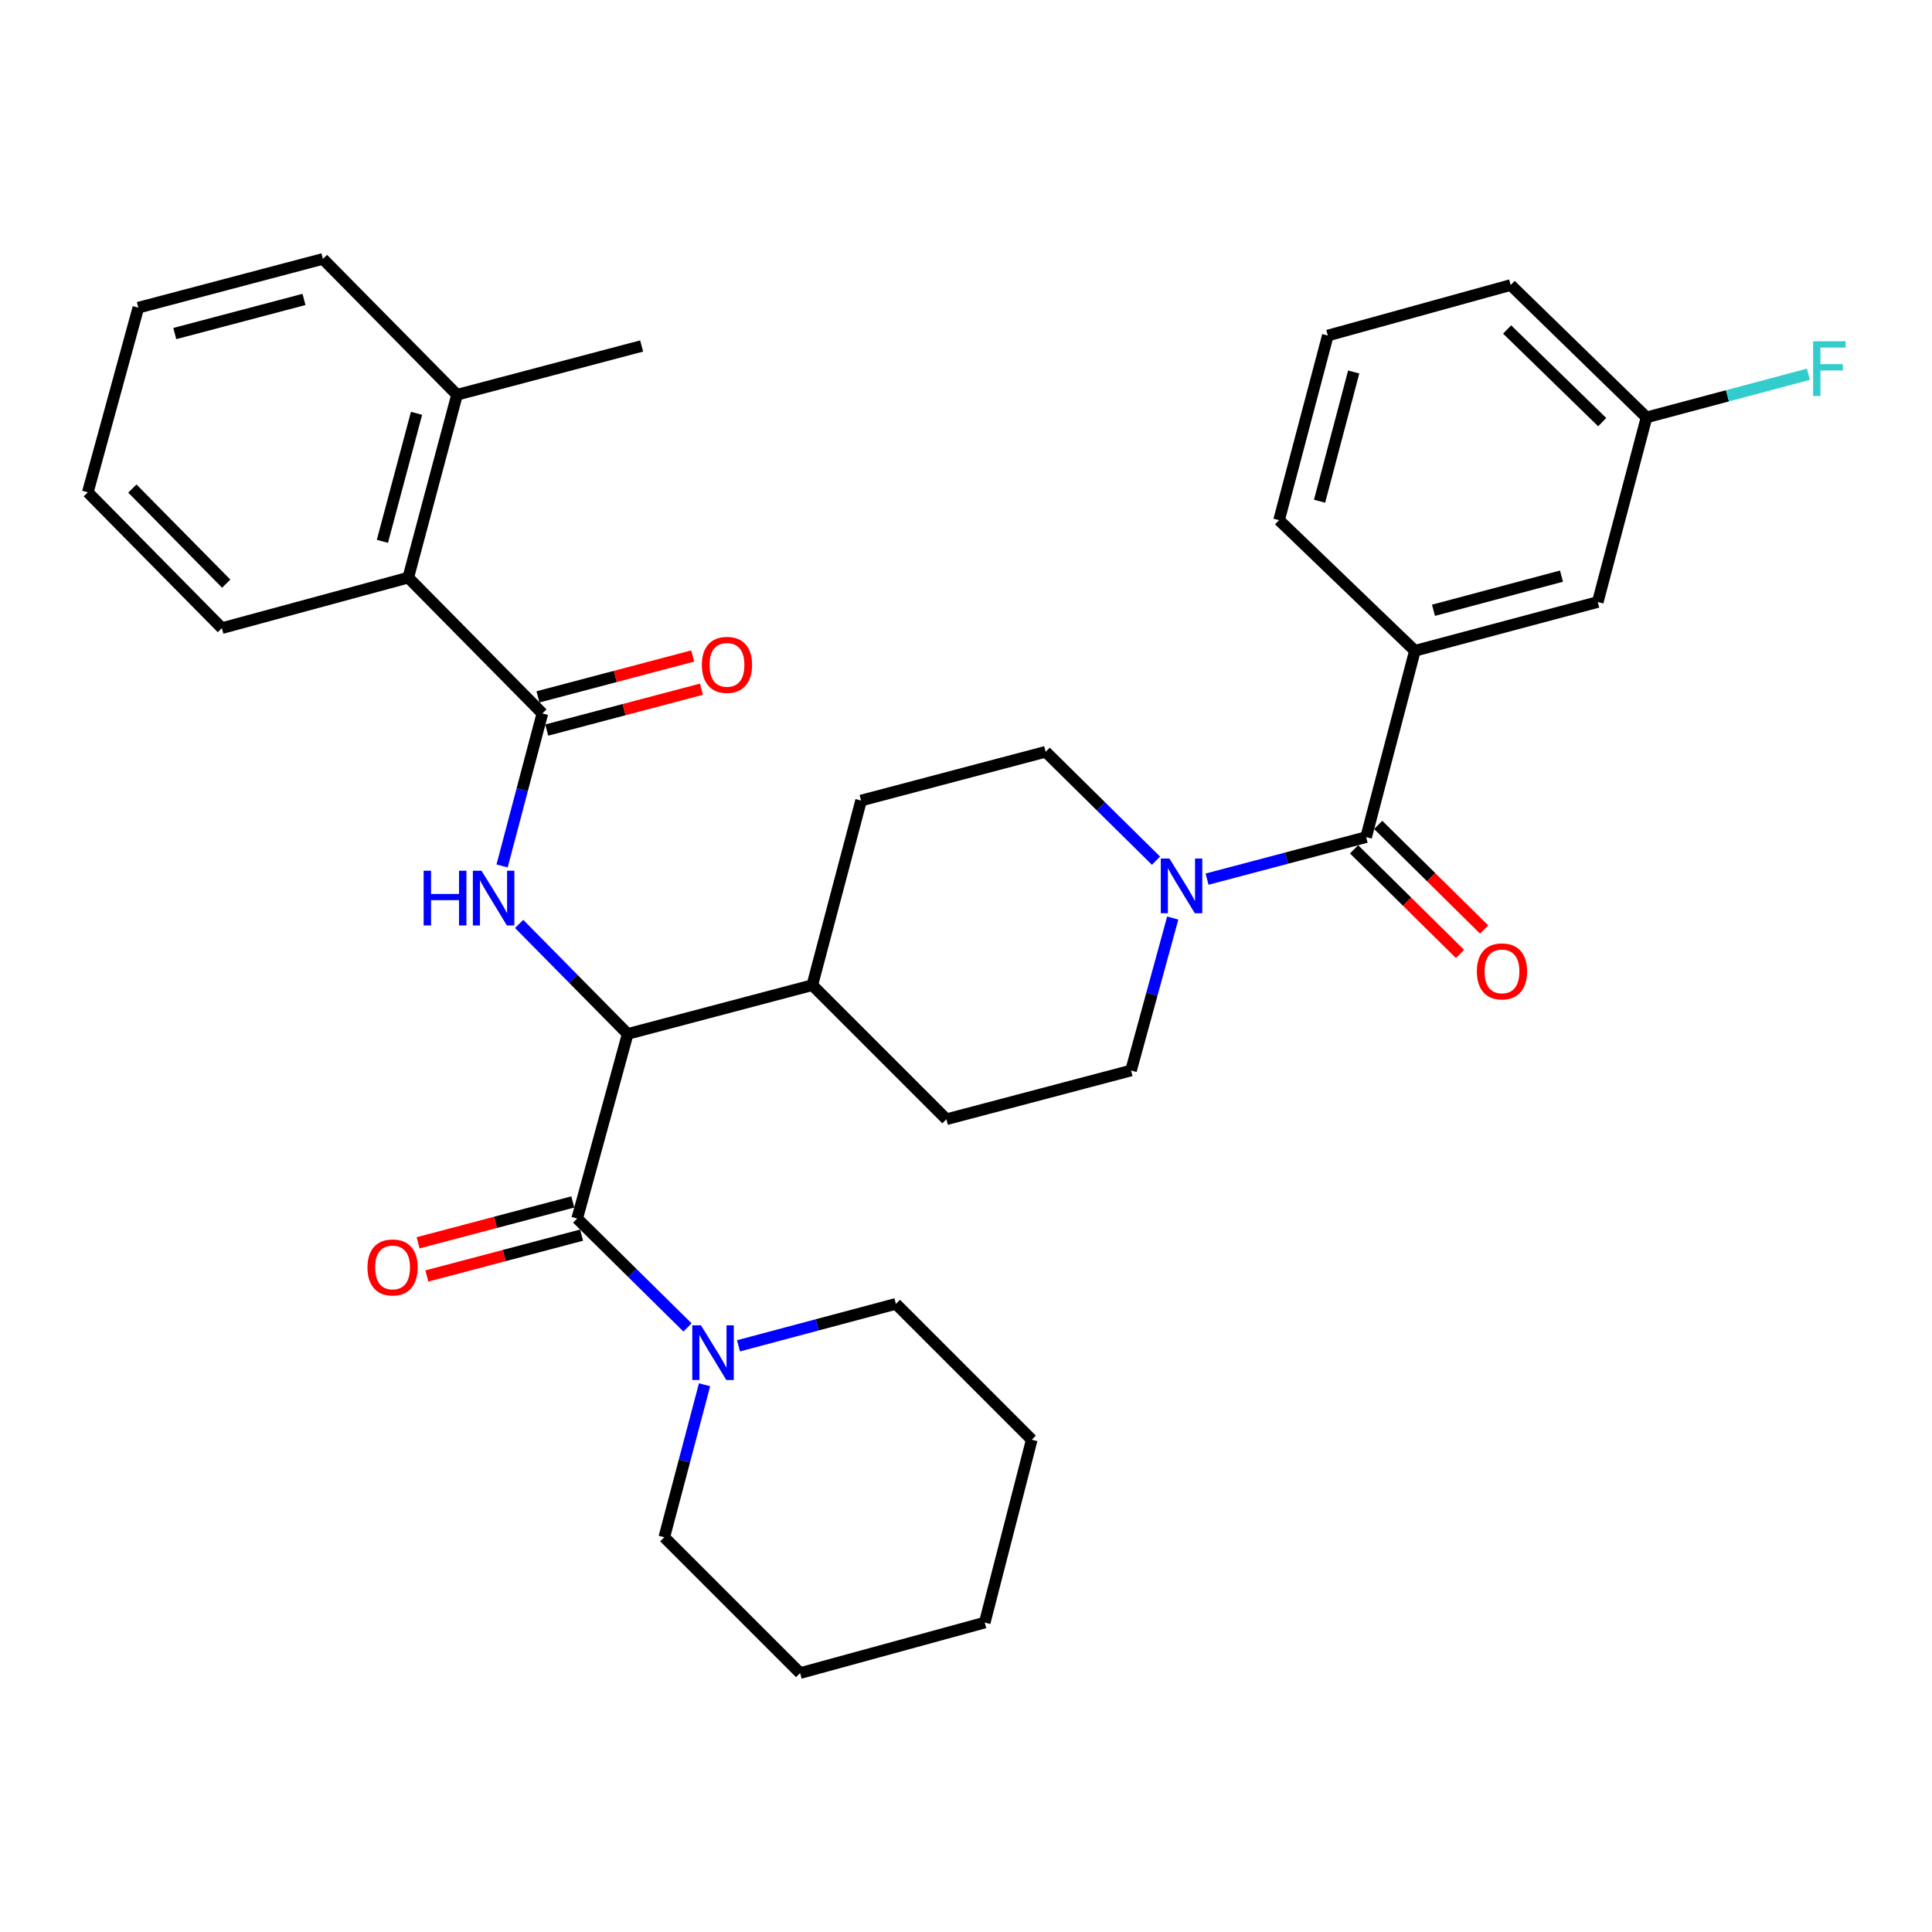 <?xml version='1.0' encoding='iso-8859-1'?>
<svg version='1.1' baseProfile='full'
              xmlns='http://www.w3.org/2000/svg'
                      xmlns:rdkit='http://www.rdkit.org/xml'
                      xmlns:xlink='http://www.w3.org/1999/xlink'
                  xml:space='preserve'
width='1000px' height='1000px' viewBox='0 0 1000 1000'>
<!-- END OF HEADER -->
<rect style='opacity:1.0;fill:#FFFFFF;stroke:none' width='1000' height='1000' x='0' y='0'> </rect>
<path class='bond-0' d='M 732.352,336.837 L 827,311.593' style='fill:none;fill-rule:evenodd;stroke:#000000;stroke-width:6px;stroke-linecap:butt;stroke-linejoin:miter;stroke-opacity:1' />
<path class='bond-0' d='M 741.97,315.881 L 808.223,298.21' style='fill:none;fill-rule:evenodd;stroke:#000000;stroke-width:6px;stroke-linecap:butt;stroke-linejoin:miter;stroke-opacity:1' />
<path class='bond-1' d='M 732.352,336.837 L 662.041,269.231' style='fill:none;fill-rule:evenodd;stroke:#000000;stroke-width:6px;stroke-linecap:butt;stroke-linejoin:miter;stroke-opacity:1' />
<path class='bond-2' d='M 732.352,336.837 L 707.109,433.292' style='fill:none;fill-rule:evenodd;stroke:#000000;stroke-width:6px;stroke-linecap:butt;stroke-linejoin:miter;stroke-opacity:1' />
<path class='bond-3' d='M 607.011,475.172 L 596.216,514.632' style='fill:none;fill-rule:evenodd;stroke:#0000FF;stroke-width:6px;stroke-linecap:butt;stroke-linejoin:miter;stroke-opacity:1' />
<path class='bond-3' d='M 596.216,514.632 L 585.42,554.091' style='fill:none;fill-rule:evenodd;stroke:#000000;stroke-width:6px;stroke-linecap:butt;stroke-linejoin:miter;stroke-opacity:1' />
<path class='bond-4' d='M 624.773,455.045 L 665.941,444.168' style='fill:none;fill-rule:evenodd;stroke:#0000FF;stroke-width:6px;stroke-linecap:butt;stroke-linejoin:miter;stroke-opacity:1' />
<path class='bond-4' d='M 665.941,444.168 L 707.109,433.292' style='fill:none;fill-rule:evenodd;stroke:#000000;stroke-width:6px;stroke-linecap:butt;stroke-linejoin:miter;stroke-opacity:1' />
<path class='bond-5' d='M 598.352,445.496 L 569.797,417.309' style='fill:none;fill-rule:evenodd;stroke:#0000FF;stroke-width:6px;stroke-linecap:butt;stroke-linejoin:miter;stroke-opacity:1' />
<path class='bond-5' d='M 569.797,417.309 L 541.241,389.122' style='fill:none;fill-rule:evenodd;stroke:#000000;stroke-width:6px;stroke-linecap:butt;stroke-linejoin:miter;stroke-opacity:1' />
<path class='bond-6' d='M 700.866,439.615 L 728.287,466.685' style='fill:none;fill-rule:evenodd;stroke:#000000;stroke-width:6px;stroke-linecap:butt;stroke-linejoin:miter;stroke-opacity:1' />
<path class='bond-6' d='M 728.287,466.685 L 755.708,493.756' style='fill:none;fill-rule:evenodd;stroke:#FF0000;stroke-width:6px;stroke-linecap:butt;stroke-linejoin:miter;stroke-opacity:1' />
<path class='bond-6' d='M 713.351,426.969 L 740.772,454.039' style='fill:none;fill-rule:evenodd;stroke:#000000;stroke-width:6px;stroke-linecap:butt;stroke-linejoin:miter;stroke-opacity:1' />
<path class='bond-6' d='M 740.772,454.039 L 768.193,481.11' style='fill:none;fill-rule:evenodd;stroke:#FF0000;stroke-width:6px;stroke-linecap:butt;stroke-linejoin:miter;stroke-opacity:1' />
<path class='bond-7' d='M 827,311.593 L 852.244,216.048' style='fill:none;fill-rule:evenodd;stroke:#000000;stroke-width:6px;stroke-linecap:butt;stroke-linejoin:miter;stroke-opacity:1' />
<path class='bond-8' d='M 852.244,216.048 L 894.133,204.875' style='fill:none;fill-rule:evenodd;stroke:#000000;stroke-width:6px;stroke-linecap:butt;stroke-linejoin:miter;stroke-opacity:1' />
<path class='bond-8' d='M 894.133,204.875 L 936.023,193.703' style='fill:none;fill-rule:evenodd;stroke:#33CCCC;stroke-width:6px;stroke-linecap:butt;stroke-linejoin:miter;stroke-opacity:1' />
<path class='bond-9' d='M 852.244,216.048 L 781.932,147.533' style='fill:none;fill-rule:evenodd;stroke:#000000;stroke-width:6px;stroke-linecap:butt;stroke-linejoin:miter;stroke-opacity:1' />
<path class='bond-9' d='M 829.295,218.498 L 780.077,170.537' style='fill:none;fill-rule:evenodd;stroke:#000000;stroke-width:6px;stroke-linecap:butt;stroke-linejoin:miter;stroke-opacity:1' />
<path class='bond-10' d='M 463.722,674.881 L 534.034,745.193' style='fill:none;fill-rule:evenodd;stroke:#000000;stroke-width:6px;stroke-linecap:butt;stroke-linejoin:miter;stroke-opacity:1' />
<path class='bond-11' d='M 463.722,674.881 L 422.988,685.744' style='fill:none;fill-rule:evenodd;stroke:#000000;stroke-width:6px;stroke-linecap:butt;stroke-linejoin:miter;stroke-opacity:1' />
<path class='bond-11' d='M 422.988,685.744 L 382.254,696.608' style='fill:none;fill-rule:evenodd;stroke:#0000FF;stroke-width:6px;stroke-linecap:butt;stroke-linejoin:miter;stroke-opacity:1' />
<path class='bond-12' d='M 296.484,622.121 L 256.446,632.695' style='fill:none;fill-rule:evenodd;stroke:#000000;stroke-width:6px;stroke-linecap:butt;stroke-linejoin:miter;stroke-opacity:1' />
<path class='bond-12' d='M 256.446,632.695 L 216.409,643.269' style='fill:none;fill-rule:evenodd;stroke:#FF0000;stroke-width:6px;stroke-linecap:butt;stroke-linejoin:miter;stroke-opacity:1' />
<path class='bond-12' d='M 301.022,639.302 L 260.984,649.877' style='fill:none;fill-rule:evenodd;stroke:#000000;stroke-width:6px;stroke-linecap:butt;stroke-linejoin:miter;stroke-opacity:1' />
<path class='bond-12' d='M 260.984,649.877 L 220.946,660.451' style='fill:none;fill-rule:evenodd;stroke:#FF0000;stroke-width:6px;stroke-linecap:butt;stroke-linejoin:miter;stroke-opacity:1' />
<path class='bond-13' d='M 298.753,630.712 L 327.304,658.898' style='fill:none;fill-rule:evenodd;stroke:#000000;stroke-width:6px;stroke-linecap:butt;stroke-linejoin:miter;stroke-opacity:1' />
<path class='bond-13' d='M 327.304,658.898 L 355.855,687.084' style='fill:none;fill-rule:evenodd;stroke:#0000FF;stroke-width:6px;stroke-linecap:butt;stroke-linejoin:miter;stroke-opacity:1' />
<path class='bond-14' d='M 298.753,630.712 L 324.895,535.156' style='fill:none;fill-rule:evenodd;stroke:#000000;stroke-width:6px;stroke-linecap:butt;stroke-linejoin:miter;stroke-opacity:1' />
<path class='bond-15' d='M 364.673,716.756 L 354.252,756.213' style='fill:none;fill-rule:evenodd;stroke:#0000FF;stroke-width:6px;stroke-linecap:butt;stroke-linejoin:miter;stroke-opacity:1' />
<path class='bond-15' d='M 354.252,756.213 L 343.831,795.671' style='fill:none;fill-rule:evenodd;stroke:#000000;stroke-width:6px;stroke-linecap:butt;stroke-linejoin:miter;stroke-opacity:1' />
<path class='bond-16' d='M 343.831,795.671 L 414.143,865.983' style='fill:none;fill-rule:evenodd;stroke:#000000;stroke-width:6px;stroke-linecap:butt;stroke-linejoin:miter;stroke-opacity:1' />
<path class='bond-17' d='M 167.143,134.017 L 71.597,159.251' style='fill:none;fill-rule:evenodd;stroke:#000000;stroke-width:6px;stroke-linecap:butt;stroke-linejoin:miter;stroke-opacity:1' />
<path class='bond-17' d='M 157.349,154.984 L 90.466,172.647' style='fill:none;fill-rule:evenodd;stroke:#000000;stroke-width:6px;stroke-linecap:butt;stroke-linejoin:miter;stroke-opacity:1' />
<path class='bond-18' d='M 167.143,134.017 L 236.556,204.329' style='fill:none;fill-rule:evenodd;stroke:#000000;stroke-width:6px;stroke-linecap:butt;stroke-linejoin:miter;stroke-opacity:1' />
<path class='bond-19' d='M 259.883,448.213 L 270.305,408.751' style='fill:none;fill-rule:evenodd;stroke:#0000FF;stroke-width:6px;stroke-linecap:butt;stroke-linejoin:miter;stroke-opacity:1' />
<path class='bond-19' d='M 270.305,408.751 L 280.726,369.288' style='fill:none;fill-rule:evenodd;stroke:#000000;stroke-width:6px;stroke-linecap:butt;stroke-linejoin:miter;stroke-opacity:1' />
<path class='bond-20' d='M 268.702,478.227 L 296.798,506.691' style='fill:none;fill-rule:evenodd;stroke:#0000FF;stroke-width:6px;stroke-linecap:butt;stroke-linejoin:miter;stroke-opacity:1' />
<path class='bond-20' d='M 296.798,506.691 L 324.895,535.156' style='fill:none;fill-rule:evenodd;stroke:#000000;stroke-width:6px;stroke-linecap:butt;stroke-linejoin:miter;stroke-opacity:1' />
<path class='bond-21' d='M 282.994,377.879 L 323.037,367.305' style='fill:none;fill-rule:evenodd;stroke:#000000;stroke-width:6px;stroke-linecap:butt;stroke-linejoin:miter;stroke-opacity:1' />
<path class='bond-21' d='M 323.037,367.305 L 363.079,356.73' style='fill:none;fill-rule:evenodd;stroke:#FF0000;stroke-width:6px;stroke-linecap:butt;stroke-linejoin:miter;stroke-opacity:1' />
<path class='bond-21' d='M 278.457,360.698 L 318.5,350.123' style='fill:none;fill-rule:evenodd;stroke:#000000;stroke-width:6px;stroke-linecap:butt;stroke-linejoin:miter;stroke-opacity:1' />
<path class='bond-21' d='M 318.5,350.123 L 358.542,339.549' style='fill:none;fill-rule:evenodd;stroke:#FF0000;stroke-width:6px;stroke-linecap:butt;stroke-linejoin:miter;stroke-opacity:1' />
<path class='bond-22' d='M 280.726,369.288 L 211.312,298.976' style='fill:none;fill-rule:evenodd;stroke:#000000;stroke-width:6px;stroke-linecap:butt;stroke-linejoin:miter;stroke-opacity:1' />
<path class='bond-23' d='M 71.597,159.251 L 45.455,254.807' style='fill:none;fill-rule:evenodd;stroke:#000000;stroke-width:6px;stroke-linecap:butt;stroke-linejoin:miter;stroke-opacity:1' />
<path class='bond-24' d='M 489.864,579.325 L 585.42,554.091' style='fill:none;fill-rule:evenodd;stroke:#000000;stroke-width:6px;stroke-linecap:butt;stroke-linejoin:miter;stroke-opacity:1' />
<path class='bond-25' d='M 489.864,579.325 L 420.451,509.912' style='fill:none;fill-rule:evenodd;stroke:#000000;stroke-width:6px;stroke-linecap:butt;stroke-linejoin:miter;stroke-opacity:1' />
<path class='bond-26' d='M 420.451,509.912 L 445.695,414.366' style='fill:none;fill-rule:evenodd;stroke:#000000;stroke-width:6px;stroke-linecap:butt;stroke-linejoin:miter;stroke-opacity:1' />
<path class='bond-27' d='M 420.451,509.912 L 324.895,535.156' style='fill:none;fill-rule:evenodd;stroke:#000000;stroke-width:6px;stroke-linecap:butt;stroke-linejoin:miter;stroke-opacity:1' />
<path class='bond-28' d='M 445.695,414.366 L 541.241,389.122' style='fill:none;fill-rule:evenodd;stroke:#000000;stroke-width:6px;stroke-linecap:butt;stroke-linejoin:miter;stroke-opacity:1' />
<path class='bond-29' d='M 45.455,254.807 L 114.848,325.119' style='fill:none;fill-rule:evenodd;stroke:#000000;stroke-width:6px;stroke-linecap:butt;stroke-linejoin:miter;stroke-opacity:1' />
<path class='bond-29' d='M 68.511,252.871 L 117.087,302.089' style='fill:none;fill-rule:evenodd;stroke:#000000;stroke-width:6px;stroke-linecap:butt;stroke-linejoin:miter;stroke-opacity:1' />
<path class='bond-30' d='M 114.848,325.119 L 211.312,298.976' style='fill:none;fill-rule:evenodd;stroke:#000000;stroke-width:6px;stroke-linecap:butt;stroke-linejoin:miter;stroke-opacity:1' />
<path class='bond-31' d='M 211.312,298.976 L 236.556,204.329' style='fill:none;fill-rule:evenodd;stroke:#000000;stroke-width:6px;stroke-linecap:butt;stroke-linejoin:miter;stroke-opacity:1' />
<path class='bond-31' d='M 197.929,280.2 L 215.599,213.946' style='fill:none;fill-rule:evenodd;stroke:#000000;stroke-width:6px;stroke-linecap:butt;stroke-linejoin:miter;stroke-opacity:1' />
<path class='bond-32' d='M 236.556,204.329 L 332.112,179.085' style='fill:none;fill-rule:evenodd;stroke:#000000;stroke-width:6px;stroke-linecap:butt;stroke-linejoin:miter;stroke-opacity:1' />
<path class='bond-33' d='M 534.034,745.193 L 509.698,839.841' style='fill:none;fill-rule:evenodd;stroke:#000000;stroke-width:6px;stroke-linecap:butt;stroke-linejoin:miter;stroke-opacity:1' />
<path class='bond-34' d='M 414.143,865.983 L 509.698,839.841' style='fill:none;fill-rule:evenodd;stroke:#000000;stroke-width:6px;stroke-linecap:butt;stroke-linejoin:miter;stroke-opacity:1' />
<path class='bond-35' d='M 662.041,269.231 L 687.275,173.675' style='fill:none;fill-rule:evenodd;stroke:#000000;stroke-width:6px;stroke-linecap:butt;stroke-linejoin:miter;stroke-opacity:1' />
<path class='bond-35' d='M 683.007,259.435 L 700.671,192.545' style='fill:none;fill-rule:evenodd;stroke:#000000;stroke-width:6px;stroke-linecap:butt;stroke-linejoin:miter;stroke-opacity:1' />
<path class='bond-36' d='M 687.275,173.675 L 781.932,147.533' style='fill:none;fill-rule:evenodd;stroke:#000000;stroke-width:6px;stroke-linecap:butt;stroke-linejoin:miter;stroke-opacity:1' />
<path  class='atom-1' d='M 605.303 444.376
L 614.583 459.376
Q 615.503 460.856, 616.983 463.536
Q 618.463 466.216, 618.543 466.376
L 618.543 444.376
L 622.303 444.376
L 622.303 472.696
L 618.423 472.696
L 608.463 456.296
Q 607.303 454.376, 606.063 452.176
Q 604.863 449.976, 604.503 449.296
L 604.503 472.696
L 600.823 472.696
L 600.823 444.376
L 605.303 444.376
' fill='#0000FF'/>
<path  class='atom-3' d='M 764.42 502.785
Q 764.42 495.985, 767.78 492.185
Q 771.14 488.385, 777.42 488.385
Q 783.7 488.385, 787.06 492.185
Q 790.42 495.985, 790.42 502.785
Q 790.42 509.665, 787.02 513.585
Q 783.62 517.465, 777.42 517.465
Q 771.18 517.465, 767.78 513.585
Q 764.42 509.705, 764.42 502.785
M 777.42 514.265
Q 781.74 514.265, 784.06 511.385
Q 786.42 508.465, 786.42 502.785
Q 786.42 497.225, 784.06 494.425
Q 781.74 491.585, 777.42 491.585
Q 773.1 491.585, 770.74 494.385
Q 768.42 497.185, 768.42 502.785
Q 768.42 508.505, 770.74 511.385
Q 773.1 514.265, 777.42 514.265
' fill='#FF0000'/>
<path  class='atom-8' d='M 190.207 656.026
Q 190.207 649.226, 193.567 645.426
Q 196.927 641.626, 203.207 641.626
Q 209.487 641.626, 212.847 645.426
Q 216.207 649.226, 216.207 656.026
Q 216.207 662.906, 212.807 666.826
Q 209.407 670.706, 203.207 670.706
Q 196.967 670.706, 193.567 666.826
Q 190.207 662.946, 190.207 656.026
M 203.207 667.506
Q 207.527 667.506, 209.847 664.626
Q 212.207 661.706, 212.207 656.026
Q 212.207 650.466, 209.847 647.666
Q 207.527 644.826, 203.207 644.826
Q 198.887 644.826, 196.527 647.626
Q 194.207 650.426, 194.207 656.026
Q 194.207 661.746, 196.527 664.626
Q 198.887 667.506, 203.207 667.506
' fill='#FF0000'/>
<path  class='atom-9' d='M 362.805 685.965
L 372.085 700.965
Q 373.005 702.445, 374.485 705.125
Q 375.965 707.805, 376.045 707.965
L 376.045 685.965
L 379.805 685.965
L 379.805 714.285
L 375.925 714.285
L 365.965 697.885
Q 364.805 695.965, 363.565 693.765
Q 362.365 691.565, 362.005 690.885
L 362.005 714.285
L 358.325 714.285
L 358.325 685.965
L 362.805 685.965
' fill='#0000FF'/>
<path  class='atom-12' d='M 219.272 450.684
L 223.112 450.684
L 223.112 462.724
L 237.592 462.724
L 237.592 450.684
L 241.432 450.684
L 241.432 479.004
L 237.592 479.004
L 237.592 465.924
L 223.112 465.924
L 223.112 479.004
L 219.272 479.004
L 219.272 450.684
' fill='#0000FF'/>
<path  class='atom-12' d='M 249.232 450.684
L 258.512 465.684
Q 259.432 467.164, 260.912 469.844
Q 262.392 472.524, 262.472 472.684
L 262.472 450.684
L 266.232 450.684
L 266.232 479.004
L 262.352 479.004
L 252.392 462.604
Q 251.232 460.684, 249.992 458.484
Q 248.792 456.284, 248.432 455.604
L 248.432 479.004
L 244.752 479.004
L 244.752 450.684
L 249.232 450.684
' fill='#0000FF'/>
<path  class='atom-14' d='M 363.282 344.134
Q 363.282 337.334, 366.642 333.534
Q 370.002 329.734, 376.282 329.734
Q 382.562 329.734, 385.922 333.534
Q 389.282 337.334, 389.282 344.134
Q 389.282 351.014, 385.882 354.934
Q 382.482 358.814, 376.282 358.814
Q 370.042 358.814, 366.642 354.934
Q 363.282 351.054, 363.282 344.134
M 376.282 355.614
Q 380.602 355.614, 382.922 352.734
Q 385.282 349.814, 385.282 344.134
Q 385.282 338.574, 382.922 335.774
Q 380.602 332.934, 376.282 332.934
Q 371.962 332.934, 369.602 335.734
Q 367.282 338.534, 367.282 344.134
Q 367.282 349.854, 369.602 352.734
Q 371.962 355.614, 376.282 355.614
' fill='#FF0000'/>
<path  class='atom-30' d='M 938.471 176.644
L 955.311 176.644
L 955.311 179.884
L 942.271 179.884
L 942.271 188.484
L 953.871 188.484
L 953.871 191.764
L 942.271 191.764
L 942.271 204.964
L 938.471 204.964
L 938.471 176.644
' fill='#33CCCC'/>
</svg>
